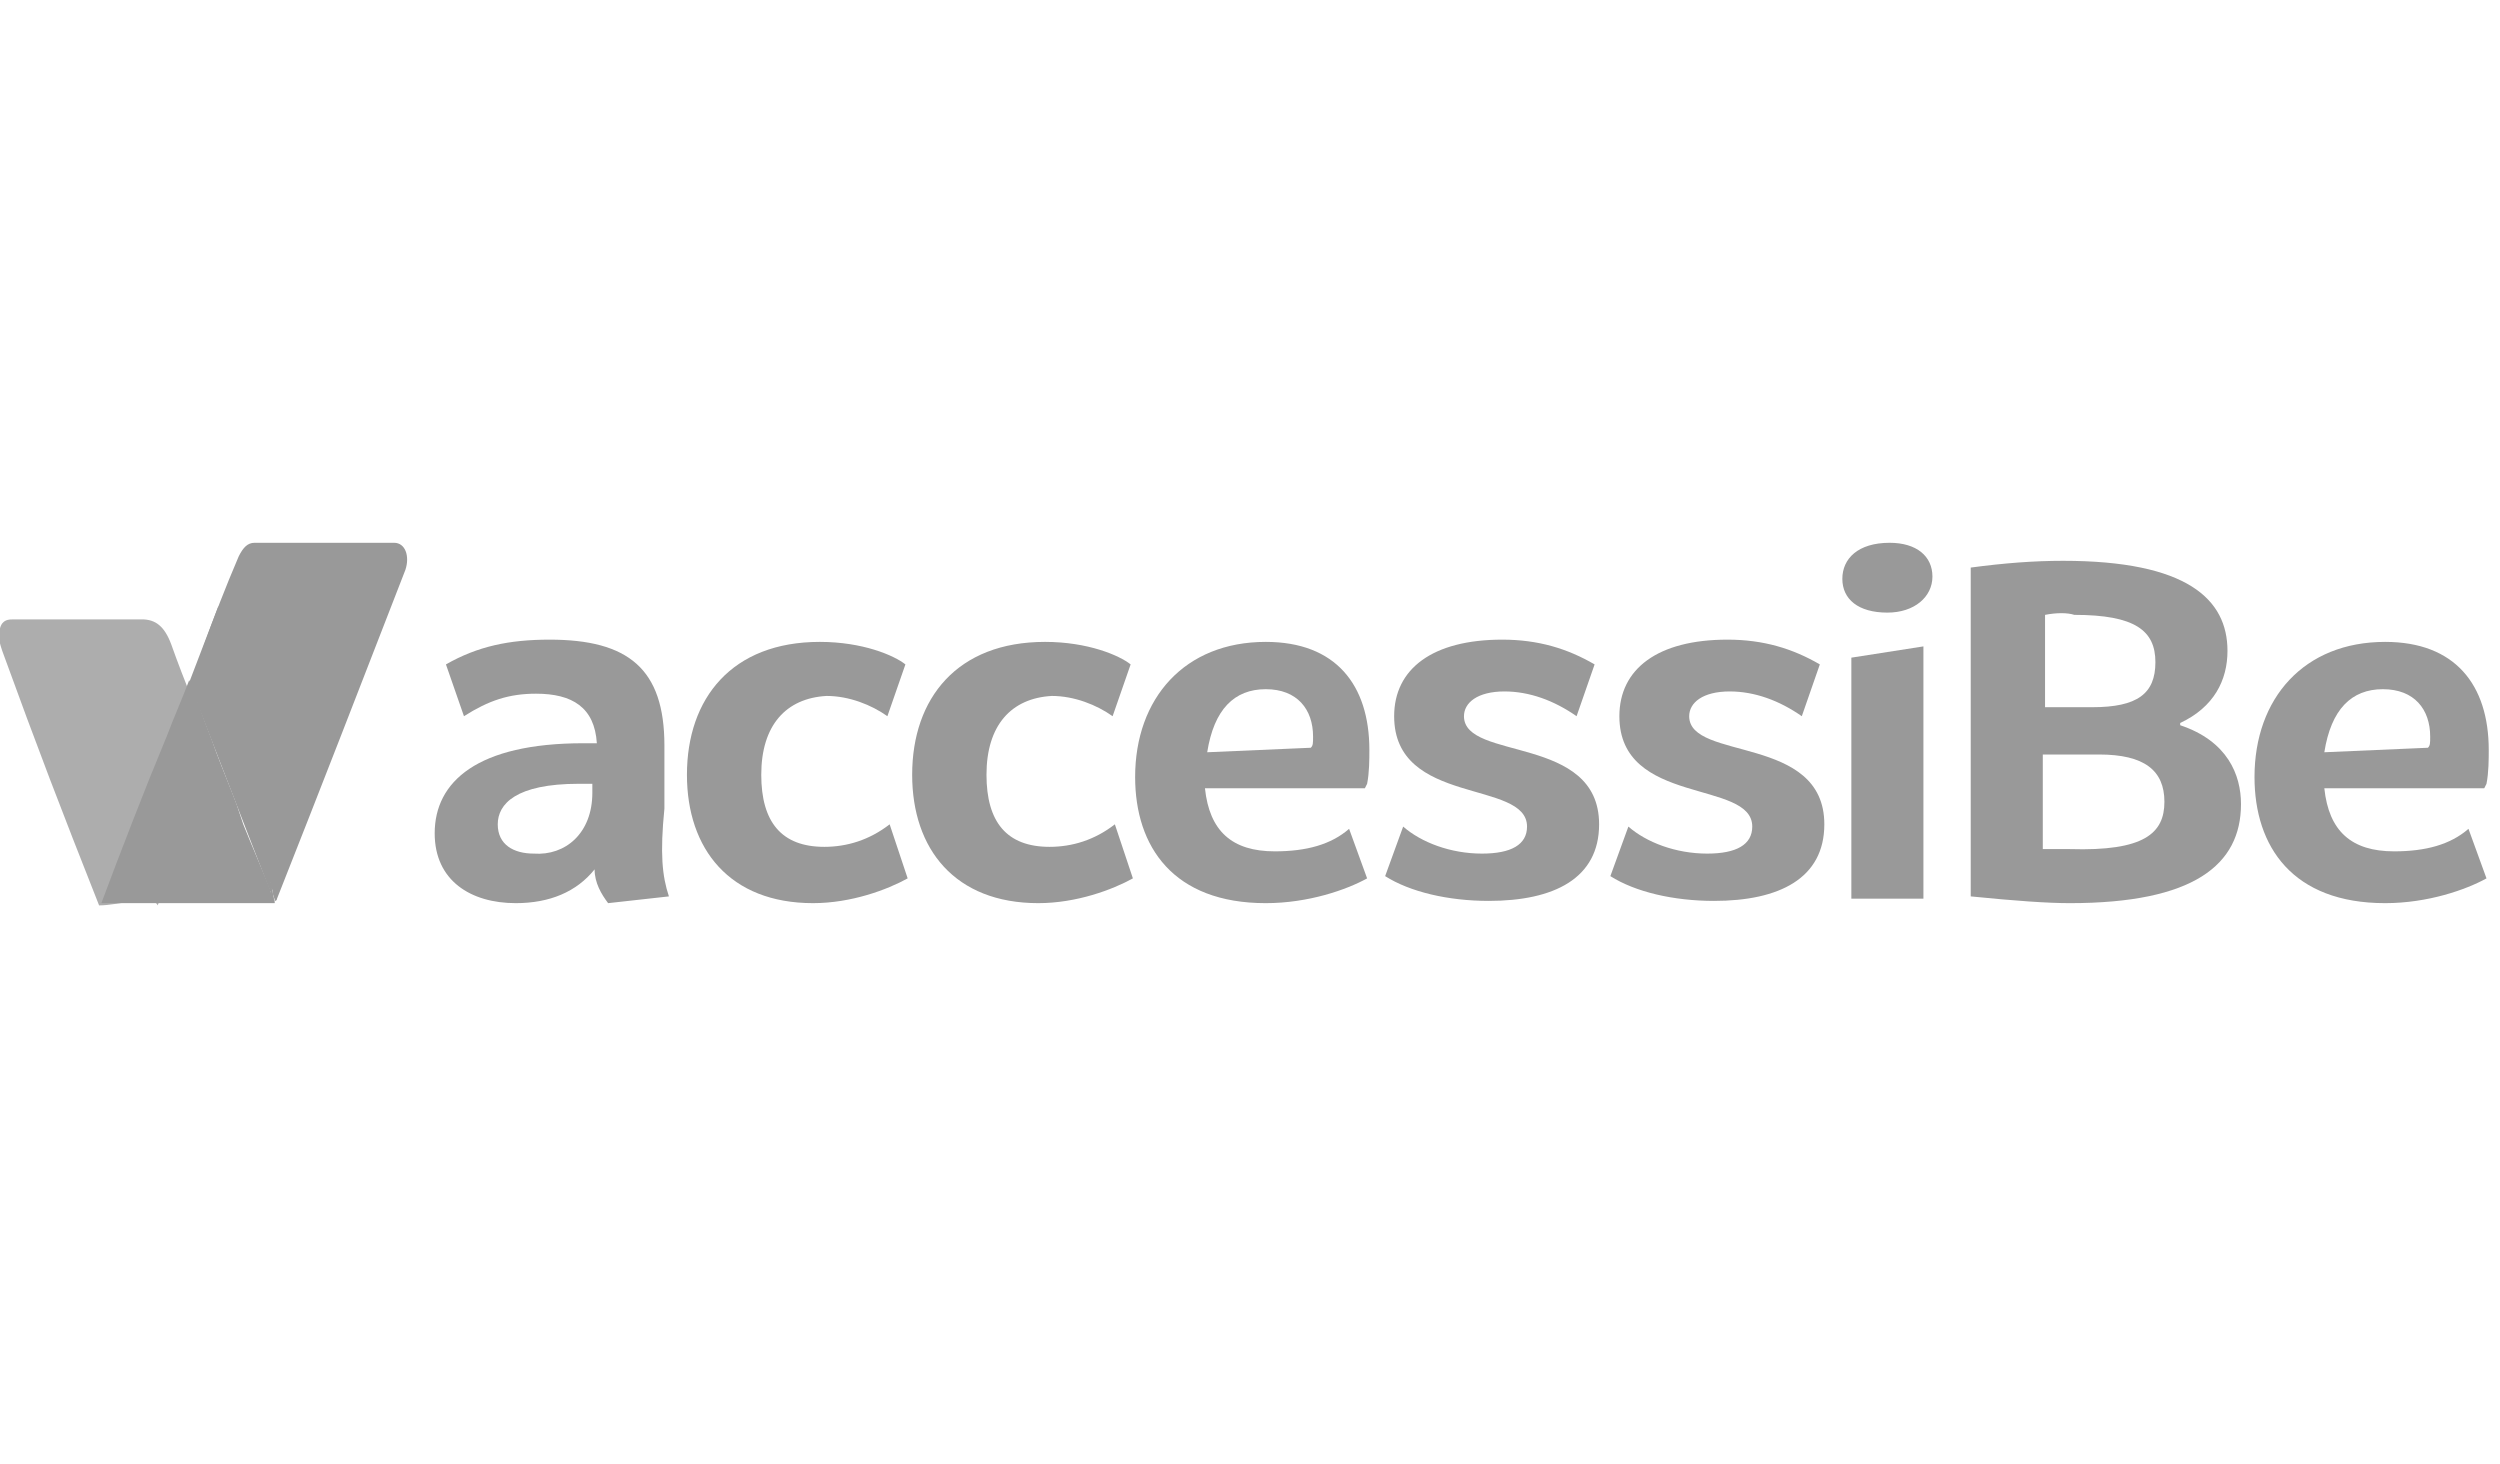 <?xml version="1.0" encoding="utf-8"?>
<!-- Generator: Adobe Illustrator 23.1.1, SVG Export Plug-In . SVG Version: 6.00 Build 0)  -->
<svg version="1.1" id="Layer_1" xmlns="http://www.w3.org/2000/svg" xmlns:xlink="http://www.w3.org/1999/xlink" x="0px" y="0px"
	 viewBox="0 0 111 65" style="enable-background:new 0 0 111 65;" xml:space="preserve">
<style type="text/css">
	.st0{opacity:0.8;fill:#999999;enable-background:new    ;}
	.st1{fill:#999999;}
</style>
<g>
	<g>
		<path class="st0" d="M7,40.2c-0.2-0.5-1.7,0-2.6,0c-1.7-4.3-2.7-6.9-4.3-11.3c-0.1-0.3-0.2-0.6-0.1-1c0.1-0.4,0.4-0.4,0.6-0.4
			c1.9,0,3.8,0,5.7,0c0.6,0,1,0.3,1.3,1.1c0.6,1.7,1.3,3.3,1.9,5c0,0,0,0,0,0.1c-0.3,0.8-0.7,1.7-1,2.5C7.7,38.5,8,37.7,7,40.2z"/>
		<path class="st1" d="M9,28.8c0.5-1.4,1-2.7,1.6-4.1c0.2-0.4,0.4-0.6,0.7-0.6c2.1,0,4.2,0,6.2,0c0.5,0,0.7,0.6,0.5,1.2
			c-1.9,4.9-3.8,9.8-5.7,14.6c0,0,0,0.1-0.1,0.1c0-0.1-0.1-0.3-0.1-0.4c0-0.1,0-0.1-0.1-0.2l0,0c0-0.1,0-0.1,0-0.2
			c-0.4-1.4-0.8-2.7-1.2-4.1c-0.2-0.8-0.5-1.7-0.7-2.5c-0.2-0.7-0.4-1.4-0.6-2.2C9.3,30,9.1,29.4,9,28.8z"/>
		<path class="st1" d="M12.1,39.7c0,0.1,0.1,0.3,0.1,0.4c-1.1,0-2.3,0-3.4,0c-1.3,0-2.6,0-3.9,0c-0.1,0-0.3,0-0.4,0
			c0.9-2.4,1.9-5,2.9-7.4c0.3-0.8,0.7-1.7,1-2.5c0.2,0.4,0.3,0.8,0.5,1.3c0.2,0.6,0.5,1.3,0.7,1.9c0.3,0.8,0.6,1.5,0.9,2.3
			c0.1,0.3,0.2,0.6,0.3,0.9c0.4,1,0.8,1.9,1.2,2.9l0,0C12,39.6,12,39.6,12.1,39.7z"/>
		<polyline class="st1" points="9.7,26.9 8.4,30.3 12.2,40.1 9.7,27 12.2,40 		"/>
	</g>
	<g>
		<path class="st1" d="M29.7,39.8L29.7,39.8L27,40.1c-0.3-0.4-0.6-0.9-0.6-1.5h0c-0.8,1-2,1.5-3.5,1.5c-2,0-3.6-1-3.6-3.1
			c0-2.3,1.9-4,6.6-4h0.6c-0.1-1.6-1.1-2.2-2.7-2.2c-1.2,0-2.1,0.3-3.2,1h0l-0.8-2.3c1.4-0.8,2.8-1.1,4.6-1.1c3.5,0,5.1,1.3,5.1,4.7
			v2.8C29.3,37.9,29.4,38.9,29.7,39.8z M26.3,35.2v-0.4h-0.6c-2.8,0-3.6,0.9-3.6,1.8c0,0.9,0.7,1.3,1.6,1.3
			C25.1,38,26.3,37,26.3,35.2z"/>
		<path class="st1" d="M33.8,34.4c0,2.1,0.9,3.2,2.8,3.2c1,0,2-0.3,2.9-1h0l0.8,2.4c-0.9,0.5-2.5,1.1-4.2,1.1
			c-3.7,0-5.6-2.4-5.6-5.7c0-3.4,2-5.9,5.9-5.9c1.9,0,3.3,0.6,3.8,1l-0.8,2.3h0c-0.7-0.5-1.7-0.9-2.7-0.9
			C34.9,31,33.8,32.2,33.8,34.4z"/>
		<path class="st1" d="M43.8,34.4c0,2.1,0.9,3.2,2.8,3.2c1,0,2-0.3,2.9-1h0l0.8,2.4c-0.9,0.5-2.5,1.1-4.2,1.1
			c-3.7,0-5.6-2.4-5.6-5.7c0-3.4,2-5.9,5.9-5.9c1.9,0,3.3,0.6,3.8,1l-0.8,2.3h0c-0.7-0.5-1.7-0.9-2.7-0.9
			C44.9,31,43.8,32.2,43.8,34.4z"/>
		<path class="st1" d="M60.6,35h-7.1c0.2,1.9,1.2,2.8,3.1,2.8c1.4,0,2.5-0.3,3.3-1h0l0.8,2.2c-0.9,0.5-2.6,1.1-4.5,1.1
			c-4.1,0-5.8-2.5-5.8-5.6c0-3.5,2.2-6,5.8-6c3.1,0,4.6,1.9,4.6,4.8c0,0.4,0,1-0.1,1.5L60.6,35z M58.3,32.7c0-1.2-0.7-2.1-2.1-2.1
			c-1.4,0-2.3,0.9-2.6,2.8l4.6-0.2C58.3,33.1,58.3,33,58.3,32.7z"/>
		<path class="st1" d="M70,31.8L70,31.8c-1-0.7-2.1-1.1-3.2-1.1c-1.2,0-1.8,0.5-1.8,1.1c0,2,6,0.8,6,4.8c0,2.4-2,3.4-4.9,3.4
			c-1.8,0-3.5-0.4-4.6-1.1l0.8-2.2h0c0.8,0.7,2.1,1.2,3.5,1.2c1.3,0,2-0.4,2-1.2c0-2.1-5.9-0.9-5.9-4.9c0-2.1,1.7-3.4,4.8-3.4
			c1.6,0,2.9,0.4,4.1,1.1L70,31.8z"/>
		<path class="st1" d="M80,31.8L80,31.8c-1-0.7-2.1-1.1-3.2-1.1c-1.2,0-1.8,0.5-1.8,1.1c0,2,6,0.8,6,4.8c0,2.4-2,3.4-4.9,3.4
			c-1.8,0-3.5-0.4-4.6-1.1l0.8-2.2h0c0.8,0.7,2.1,1.2,3.5,1.2c1.3,0,2-0.4,2-1.2c0-2.1-5.9-0.9-5.9-4.9c0-2.1,1.7-3.4,4.8-3.4
			c1.6,0,2.9,0.4,4.1,1.1L80,31.8z"/>
		<path class="st1" d="M81.8,25.7c0-0.9,0.7-1.6,2.1-1.6c1.2,0,1.9,0.6,1.9,1.5c0,0.9-0.8,1.6-2,1.6C82.5,27.2,81.8,26.6,81.8,25.7z
			 M82.2,29.2l3.2-0.5v11.2h-3.2V29.2z"/>
		<path class="st1" d="M99.5,35.7c0,2.7-2.1,4.4-7.6,4.4c-1,0-2.4-0.1-4.4-0.3V25.2c1.5-0.2,2.8-0.3,4.1-0.3c5.5,0,7.3,1.7,7.3,4
			c0,1.3-0.6,2.5-2.1,3.2v0.1C98.9,32.9,99.5,34.4,99.5,35.7z M90.8,27.3v4.1h2.1c2,0,2.8-0.6,2.8-2c0-1.4-0.9-2.1-3.6-2.1
			C91.8,27.2,91.3,27.2,90.8,27.3z M96.1,35.6c0-1.4-0.9-2.1-2.9-2.1h-2.5v4.2c0.5,0,0.9,0,1.2,0C95.2,37.8,96.1,37,96.1,35.6z"/>
		<path class="st1" d="M110.3,35h-7.1c0.2,1.9,1.2,2.8,3.1,2.8c1.4,0,2.5-0.3,3.3-1h0l0.8,2.2c-0.9,0.5-2.6,1.1-4.5,1.1
			c-4.1,0-5.8-2.5-5.8-5.6c0-3.5,2.2-6,5.8-6c3.1,0,4.6,1.9,4.6,4.8c0,0.4,0,1-0.1,1.5L110.3,35z M107.9,32.7c0-1.2-0.7-2.1-2.1-2.1
			c-1.4,0-2.3,0.9-2.6,2.8l4.6-0.2C107.9,33.1,107.9,33,107.9,32.7z"/>
	</g>
</g>
</svg>
